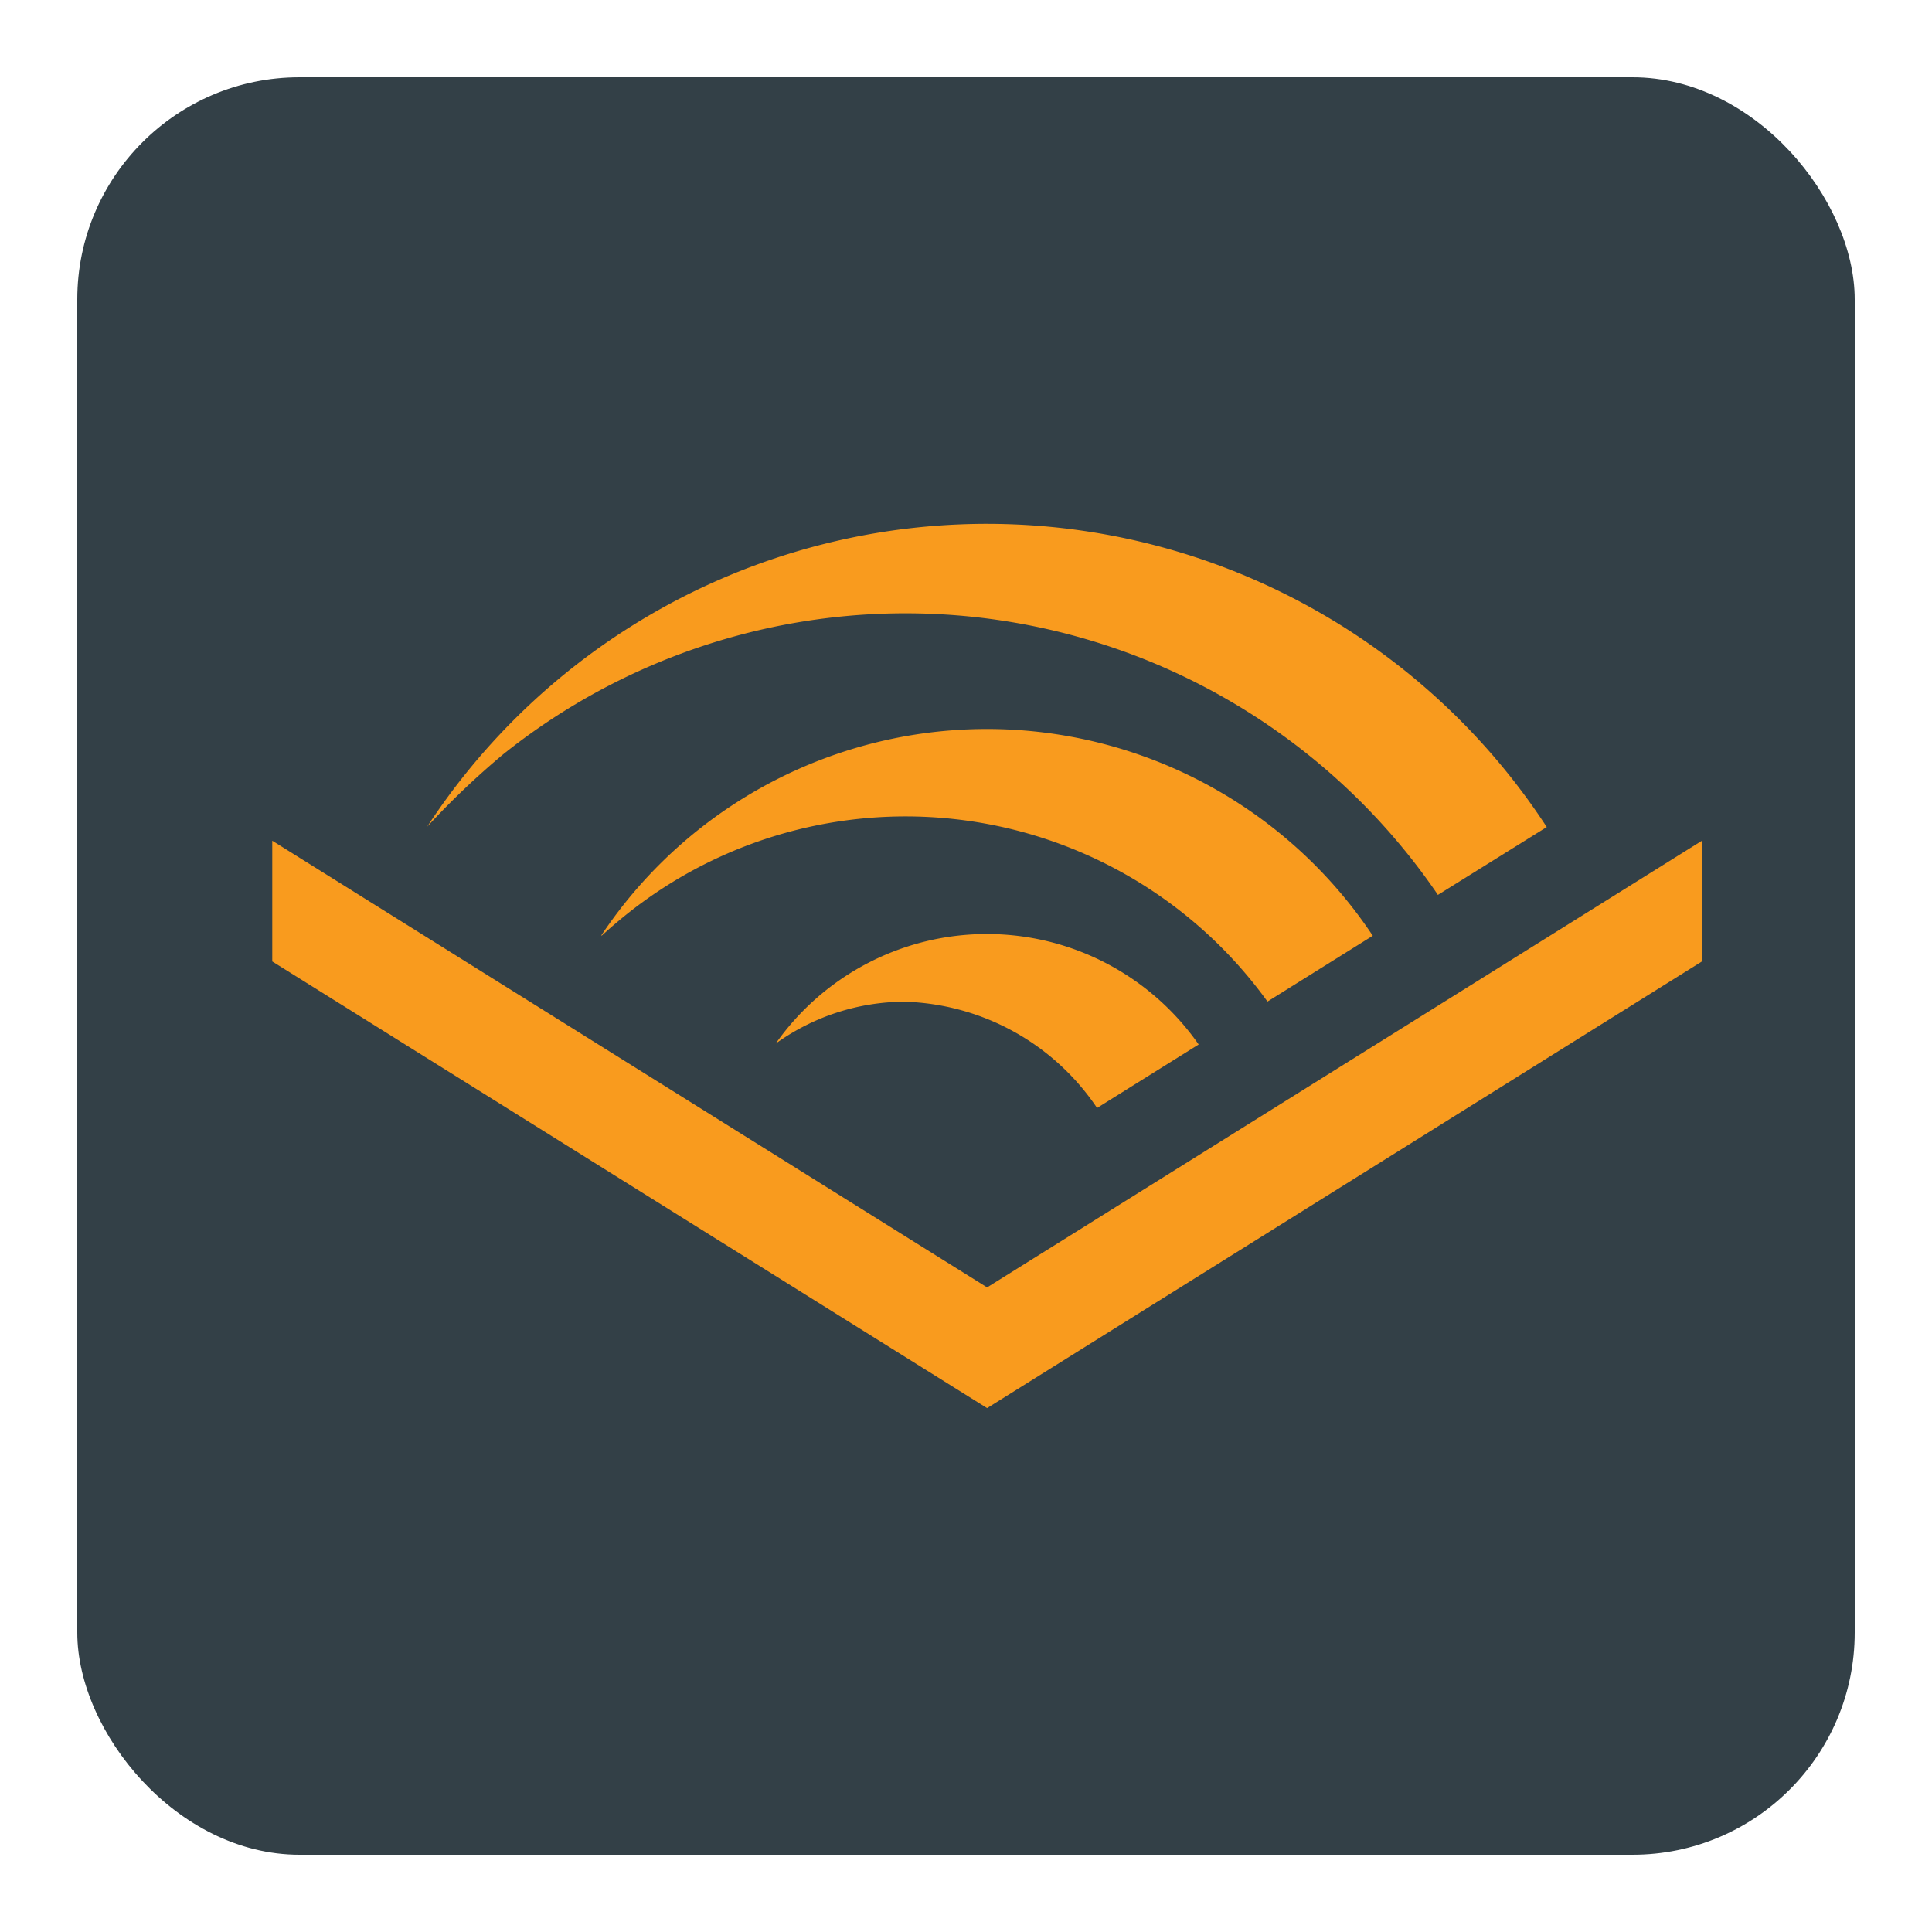 <svg xmlns="http://www.w3.org/2000/svg" viewBox="0 0 25 25"><rect x="1" y="1" width="23" height="23" rx="2.875" fill="#334047"/><polygon points="12.773 16.659 3.523 10.879 3.523 12.441 12.773 18.221 22.023 12.441 22.023 10.879 12.773 16.659" fill="#f99b1e"/><path d="M16.401,12.96l1.362-.851h.001a5.997,5.997,0,0,0-9.984-.004l.008.001c.072-.066.146-.131.222-.194A5.775,5.775,0,0,1,16.401,12.96Z" fill="#f99b1e"/><path d="M10.039,13.503a2.872,2.872,0,0,1,1.659-.541,3.11,3.11,0,0,1,2.498,1.375l1.314-.821h.001a3.342,3.342,0,0,0-5.472-.014Z" fill="#f99b1e"/><polygon points="20.016 10.703 20.015 10.703 20.016 10.703 20.016 10.703" fill="#f99b1e"/><path d="M6.518,9.755a8.337,8.337,0,0,1,12.069,1.796l.019.029,1.409-.878a8.651,8.651,0,0,0-14.487-.005A10.46,10.46,0,0,1,6.518,9.755Z" fill="#f99b1e"/></svg>